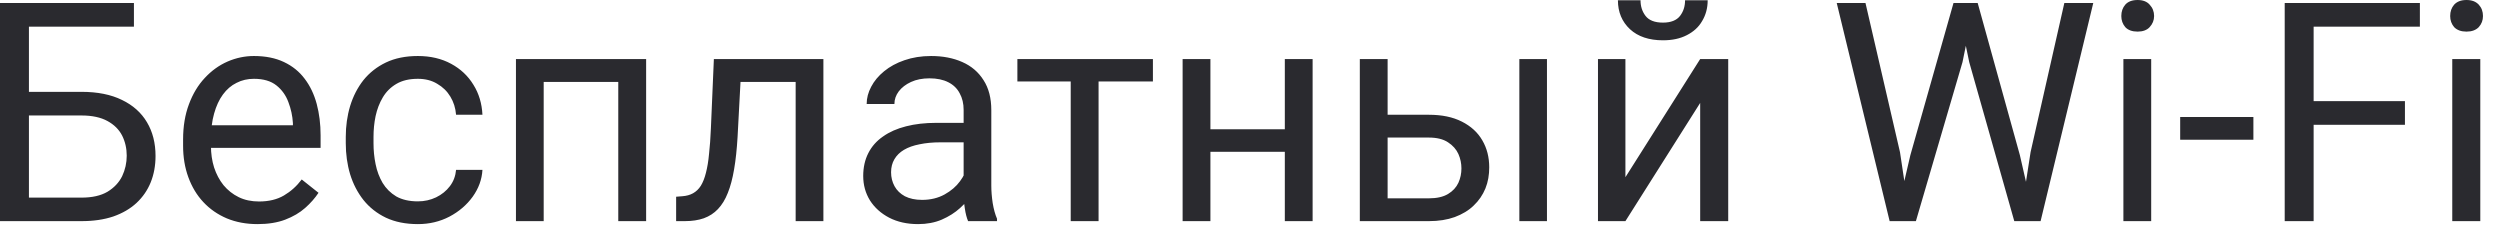 <?xml version="1.0" encoding="utf-8"?>
<svg xmlns="http://www.w3.org/2000/svg" fill="none" height="100%" overflow="visible" preserveAspectRatio="none" style="display: block;" viewBox="0 0 42 4" width="100%">
<path d="M2.25 0.05V0.448H0.483V3.715H0V0.05H2.25ZM0.37 1.543H1.369C1.638 1.543 1.864 1.588 2.049 1.679C2.234 1.768 2.374 1.893 2.469 2.054C2.565 2.215 2.613 2.404 2.613 2.62C2.613 2.781 2.586 2.929 2.532 3.063C2.478 3.196 2.399 3.311 2.293 3.41C2.187 3.508 2.057 3.583 1.903 3.637C1.748 3.689 1.571 3.715 1.369 3.715H0V0.05H0.486V3.32H1.369C1.549 3.32 1.694 3.287 1.805 3.222C1.917 3.154 1.999 3.067 2.052 2.96C2.103 2.852 2.129 2.737 2.129 2.615C2.129 2.493 2.103 2.38 2.052 2.278C1.999 2.175 1.917 2.094 1.805 2.033C1.694 1.972 1.549 1.94 1.369 1.94H0.37V1.543ZM4.327 3.765C4.137 3.765 3.965 3.733 3.811 3.669C3.658 3.604 3.526 3.513 3.416 3.395C3.306 3.278 3.223 3.138 3.164 2.977C3.105 2.816 3.076 2.64 3.076 2.449V2.343C3.076 2.122 3.109 1.925 3.174 1.752C3.239 1.577 3.328 1.429 3.441 1.309C3.553 1.188 3.681 1.096 3.823 1.034C3.966 0.972 4.114 0.941 4.266 0.941C4.461 0.941 4.629 0.975 4.77 1.042C4.912 1.109 5.029 1.203 5.119 1.324C5.21 1.443 5.277 1.584 5.321 1.747C5.364 1.908 5.386 2.084 5.386 2.275V2.484H3.353V2.104H4.921V2.069C4.914 1.948 4.889 1.831 4.845 1.716C4.803 1.602 4.736 1.508 4.644 1.435C4.551 1.361 4.426 1.324 4.266 1.324C4.16 1.324 4.063 1.346 3.974 1.392C3.885 1.435 3.809 1.501 3.745 1.588C3.681 1.675 3.632 1.782 3.597 1.908C3.561 2.033 3.544 2.179 3.544 2.343V2.449C3.544 2.578 3.561 2.7 3.597 2.814C3.634 2.926 3.686 3.025 3.755 3.111C3.826 3.196 3.91 3.263 4.01 3.312C4.11 3.361 4.224 3.385 4.352 3.385C4.516 3.385 4.656 3.351 4.77 3.284C4.884 3.217 4.984 3.128 5.069 3.015L5.351 3.239C5.292 3.328 5.218 3.413 5.127 3.493C5.036 3.574 4.925 3.639 4.792 3.69C4.661 3.74 4.506 3.765 4.327 3.765ZM7.02 3.383C7.13 3.383 7.233 3.36 7.327 3.315C7.421 3.269 7.498 3.207 7.558 3.128C7.619 3.048 7.653 2.956 7.662 2.854H8.105C8.096 3.015 8.041 3.165 7.941 3.305C7.842 3.442 7.712 3.554 7.551 3.639C7.39 3.723 7.213 3.765 7.02 3.765C6.815 3.765 6.636 3.729 6.483 3.657C6.333 3.585 6.207 3.486 6.106 3.36C6.007 3.234 5.932 3.09 5.882 2.927C5.833 2.763 5.809 2.589 5.809 2.406V2.3C5.809 2.118 5.833 1.945 5.882 1.782C5.932 1.618 6.007 1.472 6.106 1.346C6.207 1.221 6.333 1.122 6.483 1.05C6.636 0.977 6.815 0.941 7.02 0.941C7.233 0.941 7.419 0.985 7.579 1.072C7.738 1.158 7.863 1.275 7.954 1.425C8.046 1.572 8.096 1.74 8.105 1.928H7.662C7.653 1.815 7.621 1.714 7.566 1.623C7.512 1.533 7.438 1.461 7.344 1.407C7.252 1.351 7.144 1.324 7.02 1.324C6.877 1.324 6.757 1.352 6.66 1.409C6.564 1.465 6.488 1.54 6.431 1.636C6.375 1.73 6.335 1.835 6.31 1.95C6.286 2.065 6.275 2.181 6.275 2.3V2.406C6.275 2.525 6.286 2.643 6.31 2.758C6.333 2.874 6.373 2.979 6.428 3.073C6.485 3.167 6.562 3.243 6.657 3.3C6.755 3.355 6.876 3.383 7.02 3.383ZM10.443 0.992V1.377H9.066V0.992H10.443ZM9.134 0.992V3.715H8.668V0.992H9.134ZM10.855 0.992V3.715H10.387V0.992H10.855ZM13.422 0.992V1.377H12.107V0.992H13.422ZM13.833 0.992V3.715H13.367V0.992H13.833ZM11.993 0.992H12.461L12.391 2.305C12.379 2.508 12.36 2.688 12.333 2.844C12.307 2.998 12.272 3.131 12.227 3.242C12.184 3.352 12.128 3.443 12.061 3.513C11.996 3.582 11.917 3.633 11.824 3.667C11.732 3.699 11.626 3.715 11.505 3.715H11.359V3.305L11.46 3.297C11.532 3.292 11.593 3.275 11.643 3.247C11.695 3.218 11.739 3.176 11.774 3.121C11.809 3.064 11.838 2.991 11.86 2.902C11.883 2.813 11.901 2.707 11.912 2.585C11.926 2.462 11.936 2.32 11.943 2.157L11.993 0.992ZM16.189 3.249V1.847C16.189 1.74 16.167 1.647 16.123 1.568C16.081 1.487 16.017 1.425 15.932 1.382C15.846 1.338 15.741 1.316 15.615 1.316C15.498 1.316 15.394 1.336 15.305 1.377C15.218 1.417 15.149 1.47 15.099 1.535C15.05 1.601 15.026 1.671 15.026 1.747H14.56C14.56 1.649 14.585 1.553 14.636 1.457C14.686 1.361 14.758 1.275 14.852 1.198C14.948 1.119 15.062 1.057 15.194 1.012C15.329 0.965 15.478 0.941 15.643 0.941C15.841 0.941 16.015 0.975 16.166 1.042C16.319 1.109 16.438 1.211 16.523 1.346C16.611 1.481 16.654 1.649 16.654 1.852V3.121C16.654 3.212 16.662 3.308 16.677 3.41C16.694 3.513 16.718 3.601 16.75 3.675V3.715H16.264C16.241 3.661 16.222 3.59 16.209 3.501C16.195 3.41 16.189 3.326 16.189 3.249ZM16.269 2.064L16.274 2.391H15.804C15.671 2.391 15.553 2.402 15.449 2.424C15.345 2.444 15.258 2.475 15.187 2.517C15.116 2.559 15.063 2.612 15.026 2.675C14.989 2.737 14.97 2.811 14.97 2.894C14.97 2.98 14.99 3.058 15.028 3.128C15.067 3.199 15.125 3.255 15.202 3.297C15.281 3.337 15.377 3.358 15.491 3.358C15.634 3.358 15.76 3.327 15.869 3.267C15.978 3.206 16.064 3.133 16.128 3.045C16.194 2.958 16.229 2.873 16.234 2.791L16.433 3.015C16.421 3.086 16.389 3.164 16.337 3.249C16.285 3.335 16.216 3.417 16.128 3.496C16.043 3.573 15.941 3.638 15.821 3.69C15.704 3.74 15.571 3.765 15.424 3.765C15.239 3.765 15.077 3.729 14.938 3.657C14.8 3.585 14.693 3.488 14.616 3.368C14.54 3.245 14.502 3.108 14.502 2.957C14.502 2.811 14.531 2.683 14.588 2.572C14.645 2.46 14.727 2.367 14.835 2.293C14.942 2.217 15.071 2.16 15.222 2.122C15.373 2.083 15.542 2.064 15.728 2.064H16.269ZM18.456 0.992V3.715H17.988V0.992H18.456ZM19.369 0.992V1.369H17.092V0.992H19.369ZM21.675 2.172V2.55H20.235V2.172H21.675ZM20.335 0.992V3.715H19.868V0.992H20.335ZM22.052 0.992V3.715H21.585V0.992H22.052ZM23.186 1.928H24.005C24.224 1.928 24.407 1.966 24.559 2.043C24.71 2.119 24.826 2.224 24.903 2.358C24.981 2.491 25.019 2.642 25.019 2.811C25.019 2.937 25 3.055 24.955 3.166C24.91 3.275 24.845 3.371 24.758 3.453C24.675 3.535 24.565 3.6 24.439 3.647C24.314 3.692 24.169 3.715 24.005 3.715H22.845V0.992H23.312V3.332H24.005C24.137 3.332 24.246 3.308 24.327 3.259C24.407 3.211 24.465 3.148 24.501 3.071C24.536 2.993 24.552 2.913 24.552 2.829C24.552 2.747 24.536 2.666 24.501 2.587C24.465 2.508 24.407 2.443 24.327 2.391C24.246 2.337 24.137 2.311 24.005 2.311H23.186V1.928ZM25.989 0.992V3.715H25.525V0.992H25.989ZM27.307 2.977L28.563 0.992H29.034V3.715H28.563V1.729L27.307 3.715H26.846V0.992H27.307V2.977ZM28.309 0.005H28.689C28.689 0.136 28.657 0.253 28.595 0.355C28.537 0.456 28.45 0.534 28.338 0.591C28.225 0.649 28.093 0.677 27.938 0.677C27.703 0.677 27.519 0.615 27.384 0.491C27.249 0.365 27.181 0.203 27.181 0.005H27.561C27.561 0.104 27.587 0.191 27.645 0.267C27.703 0.342 27.8 0.38 27.938 0.38C28.07 0.38 28.167 0.342 28.225 0.267C28.283 0.191 28.309 0.104 28.309 0.005ZM32.094 2.607L32.819 0.05H33.173L32.97 1.044L32.187 3.715H31.836L32.094 2.607ZM31.34 0.05L31.92 2.557L32.094 3.715H31.746L30.857 0.05H31.34ZM34.114 2.554L34.681 0.05H35.167L34.282 3.715H33.934L34.114 2.554ZM33.225 0.05L33.934 2.607L34.188 3.715H33.84L33.083 1.044L32.877 0.05H33.225ZM36.14 0.992V3.715H35.673V0.992H36.14ZM35.638 0.269C35.638 0.194 35.66 0.13 35.705 0.078C35.751 0.026 35.821 0 35.912 0C35.999 0 36.069 0.026 36.114 0.078C36.163 0.13 36.189 0.194 36.189 0.269C36.189 0.341 36.163 0.403 36.114 0.456C36.069 0.506 35.999 0.531 35.912 0.531C35.821 0.531 35.751 0.506 35.705 0.456C35.66 0.403 35.638 0.341 35.638 0.269ZM37.857 1.966V2.348H36.627V1.966H37.857ZM38.869 0.05V3.715H38.383V0.05H38.869ZM40.403 1.699V2.097H38.763V1.699H40.403ZM40.654 0.05V0.448H38.763V0.05H40.654ZM41.669 0.992V3.715H41.198V0.992H41.669ZM41.163 0.269C41.163 0.194 41.185 0.13 41.23 0.078C41.279 0.026 41.346 0 41.437 0C41.527 0 41.594 0.026 41.643 0.078C41.691 0.13 41.714 0.194 41.714 0.269C41.714 0.341 41.691 0.403 41.643 0.456C41.594 0.506 41.527 0.531 41.437 0.531C41.346 0.531 41.279 0.506 41.23 0.456C41.185 0.403 41.163 0.341 41.163 0.269Z" fill="#2A2A2F" id="Vector"/>
</svg>